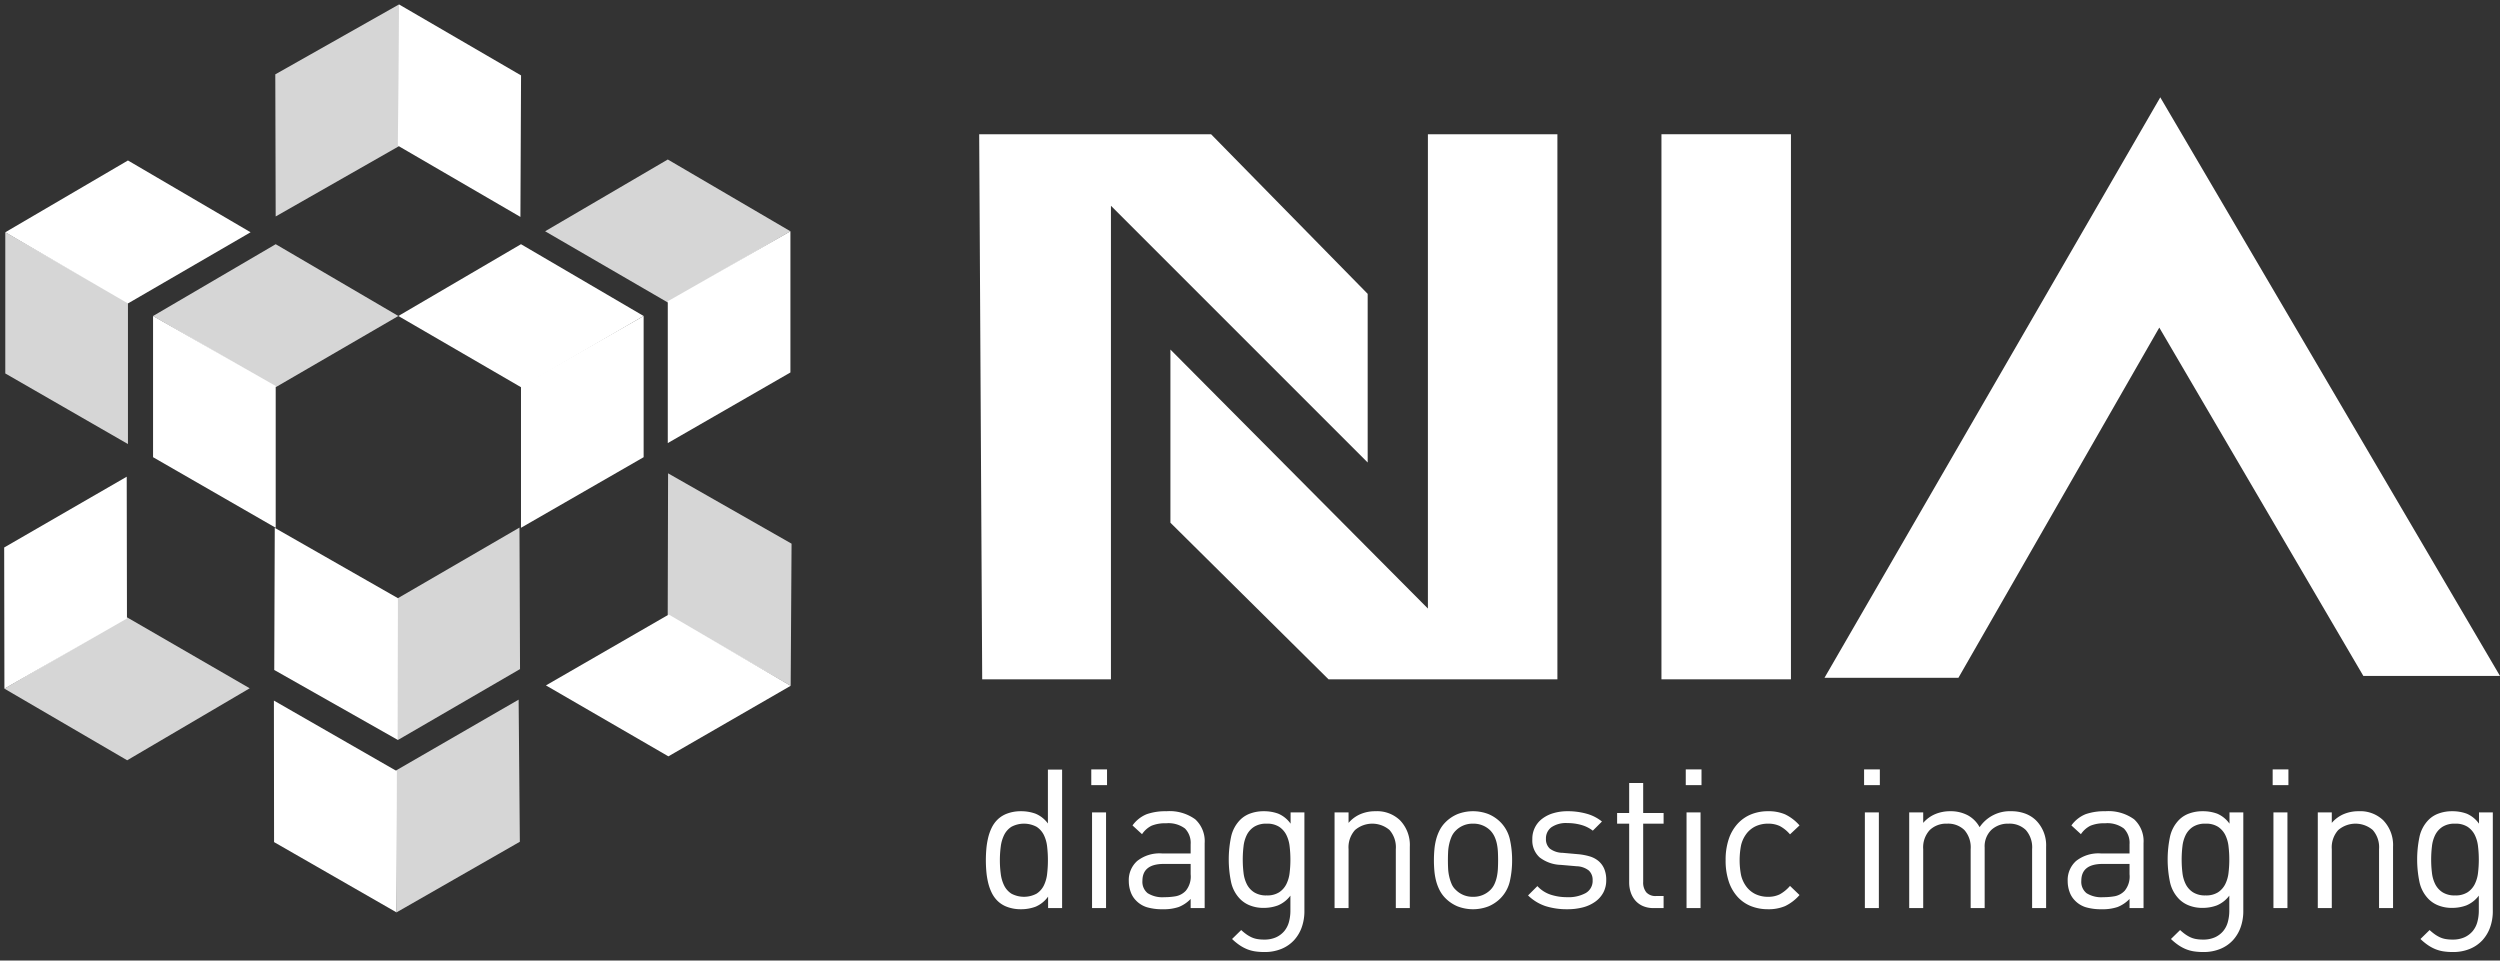<svg xmlns="http://www.w3.org/2000/svg" id="Layer_1" data-name="Layer 1" width="380" height="146" viewBox="0 0 380 146"><rect x="0" y="0" width="380" height="146" fill="#333333" stroke="none"/><defs><style>.cls-1,.cls-2{fill:#fff;}.cls-2{opacity:0.8;}</style></defs><polygon class="cls-1" points="380 102.744 328.399 14.859 328.399 14.796 328.381 14.828 328.362 14.796 328.362 14.796 328.362 14.796 328.362 14.796 328.362 14.796 277.323 103.025 297.679 103.025 328.212 49.793 359.23 102.744 380 102.744"></polygon><polygon class="cls-1" points="148.837 20.404 184.083 20.404 207.886 44.664 207.886 70.298 168.863 31.275 168.863 103.256 149.294 103.256 148.837 20.404"></polygon><polygon class="cls-1" points="217.041 20.404 236.725 20.404 236.725 103.256 201.936 103.256 177.904 79.453 177.904 53.133 217.041 92.499 217.041 20.404"></polygon><rect class="cls-1" x="252.541" y="20.404" width="19.683" height="82.853"></rect><polygon class="cls-2" points="23.265 48.032 41.907 37.119 60.548 48.032 41.907 58.855 23.265 48.032"></polygon><polygon class="cls-1" points="97.832 48.032 79.19 37.119 60.548 48.032 79.19 58.855 97.832 48.032"></polygon><polygon class="cls-2" points="78.96 80.191 60.325 91.014 60.485 112.479 79.044 101.701 78.96 80.191"></polygon><polygon class="cls-2" points="120.143 35.154 101.503 24.243 82.858 35.154 101.503 45.976 120.143 35.154"></polygon><polygon class="cls-1" points="0.804 35.305 19.448 24.392 38.089 35.305 19.448 46.125 0.804 35.305"></polygon><polygon class="cls-2" points="60.27 138.682 79.015 127.948 78.832 106.345 60.167 117.127 60.27 138.682"></polygon><polygon class="cls-1" points="19.261 72.458 19.298 94.009 0.671 104.678 0.636 83.218 19.261 72.458"></polygon><polygon class="cls-2" points="120.183 104.24 120.317 82.639 101.548 71.945 101.492 93.501 120.183 104.24"></polygon><polygon class="cls-1" points="79.103 32.972 60.473 22.138 60.649 0.673 79.2 11.462 79.103 32.972"></polygon><polygon class="cls-1" points="41.907 80.223 41.907 58.672 23.265 48.032 23.265 69.494 41.907 80.223"></polygon><polygon class="cls-1" points="79.19 80.223 79.19 58.672 97.832 48.032 97.832 69.494 79.19 80.223"></polygon><polygon class="cls-1" points="60.485 112.479 41.687 101.837 41.763 80.236 60.48 90.923 60.485 112.479"></polygon><polygon class="cls-1" points="101.503 67.347 101.503 45.795 120.143 35.154 120.143 56.615 101.503 67.347"></polygon><polygon class="cls-2" points="19.448 67.496 19.448 45.944 0.804 35.305 0.804 56.765 19.448 67.496"></polygon><polygon class="cls-1" points="41.633 106.488 60.325 117.217 60.27 138.682 41.658 127.998 41.633 106.488"></polygon><polygon class="cls-2" points="0.671 104.678 19.33 115.562 37.954 104.619 19.295 93.827 0.671 104.678"></polygon><polygon class="cls-1" points="82.982 104.182 101.652 93.41 120.183 104.24 101.595 114.965 82.982 104.182"></polygon><polygon class="cls-2" points="60.649 0.673 41.845 11.301 41.903 32.902 60.629 22.228 60.649 0.673"></polygon><path class="cls-1" d="M159.311,138.027v-1.744a4.455,4.455,0,0,1-1.907,1.537,6.297,6.297,0,0,1-2.232.384,5.832,5.832,0,0,1-2.04-.34,4.112,4.112,0,0,1-1.508-.931,4.581,4.581,0,0,1-.901-1.271,7.489,7.489,0,0,1-.532-1.523,11.484,11.484,0,0,1-.266-1.67q-.074-.857-.074-1.714t.074-1.714a11.5,11.5,0,0,1,.266-1.67,7.483,7.483,0,0,1,.532-1.522,4.583,4.583,0,0,1,.901-1.271,4.123,4.123,0,0,1,1.508-.931,5.83,5.83,0,0,1,2.04-.34,6.384,6.384,0,0,1,2.217.369,4.432,4.432,0,0,1,1.892,1.493V116.98H161.44v21.047Zm-.029-7.272a17.753,17.753,0,0,0-.118-2.069,5.345,5.345,0,0,0-.502-1.774,3.137,3.137,0,0,0-1.109-1.242,4.078,4.078,0,0,0-3.813,0,3.129,3.129,0,0,0-1.109,1.242,5.581,5.581,0,0,0-.517,1.774,16.16,16.16,0,0,0,0,4.138,5.572,5.572,0,0,0,.517,1.774,3.124,3.124,0,0,0,1.109,1.242,4.078,4.078,0,0,0,3.813,0,3.132,3.132,0,0,0,1.109-1.242,5.337,5.337,0,0,0,.502-1.774A17.739,17.739,0,0,0,159.282,130.755Z"></path><path class="cls-1" d="M165.874,119.345v-2.394h2.394v2.394Zm.118,18.682V123.483H168.12v14.543Z"></path><path class="cls-1" d="M180.979,138.027v-1.389a5.069,5.069,0,0,1-1.818,1.227,7.048,7.048,0,0,1-2.38.34,8.194,8.194,0,0,1-2.468-.31,3.89,3.89,0,0,1-1.641-1.02,3.494,3.494,0,0,1-.813-1.315,4.812,4.812,0,0,1-.281-1.641,3.881,3.881,0,0,1,1.286-3.059,5.476,5.476,0,0,1,3.739-1.138h4.375v-1.389a3.119,3.119,0,0,0-.857-2.395,4.159,4.159,0,0,0-2.867-.798,5.39,5.39,0,0,0-2.217.37,3.749,3.749,0,0,0-1.448,1.286l-1.448-1.33a4.946,4.946,0,0,1,2.173-1.715,8.623,8.623,0,0,1,2.971-.443,6.632,6.632,0,0,1,4.39,1.227,4.503,4.503,0,0,1,1.434,3.621v9.873Zm0-6.71h-4.079q-3.252,0-3.252,2.572a2.206,2.206,0,0,0,.798,1.877,4.234,4.234,0,0,0,2.542.606,9.819,9.819,0,0,0,1.759-.148,2.81,2.81,0,0,0,1.493-.828,3.418,3.418,0,0,0,.739-2.513Z"></path><path class="cls-1" d="M198.27,138.47a7.269,7.269,0,0,1-.413,2.498,5.737,5.737,0,0,1-1.183,1.966,5.381,5.381,0,0,1-1.907,1.301,6.611,6.611,0,0,1-2.557.473,9.385,9.385,0,0,1-1.478-.105,5.448,5.448,0,0,1-1.227-.346,6.162,6.162,0,0,1-1.123-.616,8.783,8.783,0,0,1-1.109-.914l1.389-1.36a8.01,8.01,0,0,0,.754.621,5.098,5.098,0,0,0,.769.458,3.482,3.482,0,0,0,.872.281,5.977,5.977,0,0,0,1.094.089,4.282,4.282,0,0,0,1.818-.351,3.539,3.539,0,0,0,1.242-.938,3.663,3.663,0,0,0,.709-1.392,6.55,6.55,0,0,0,.222-1.744v-2.256a4.535,4.535,0,0,1-1.892,1.485,6.163,6.163,0,0,1-2.188.378,5.492,5.492,0,0,1-2.025-.355,4.298,4.298,0,0,1-1.493-.946,5.26,5.26,0,0,1-1.434-2.69,16.868,16.868,0,0,1,0-6.739,5.262,5.262,0,0,1,1.434-2.69,4.122,4.122,0,0,1,1.508-.931,5.829,5.829,0,0,1,2.039-.34,6.262,6.262,0,0,1,2.202.369,4.393,4.393,0,0,1,1.877,1.522v-1.714H198.27Zm-2.128-7.819a17.005,17.005,0,0,0-.118-2.001,5.195,5.195,0,0,0-.503-1.749,3.207,3.207,0,0,0-1.094-1.23,3.356,3.356,0,0,0-1.892-.474,3.431,3.431,0,0,0-1.907.474,3.163,3.163,0,0,0-1.109,1.23,5.178,5.178,0,0,0-.502,1.749,17.133,17.133,0,0,0,0,4.016,5.152,5.152,0,0,0,.502,1.734,3.156,3.156,0,0,0,1.109,1.23,3.427,3.427,0,0,0,1.907.474,3.353,3.353,0,0,0,1.892-.474,3.2,3.2,0,0,0,1.094-1.23,5.168,5.168,0,0,0,.503-1.734A16.877,16.877,0,0,0,196.142,130.652Z"></path><path class="cls-1" d="M212.164,138.027V129.07a3.96,3.96,0,0,0-.961-2.912,4.038,4.038,0,0,0-5.247.015,3.931,3.931,0,0,0-.975,2.897v8.957h-2.128V123.483h2.128V125.08a4.936,4.936,0,0,1,1.803-1.331,5.719,5.719,0,0,1,2.276-.443,5.035,5.035,0,0,1,3.725,1.36,5.411,5.411,0,0,1,1.507,4.05v9.311Z"></path><path class="cls-1" d="M229.84,130.755a14.302,14.302,0,0,1-.34,3.178,5.411,5.411,0,0,1-1.434,2.616,5.691,5.691,0,0,1-1.803,1.212,6.526,6.526,0,0,1-4.73,0,5.686,5.686,0,0,1-1.803-1.212,4.831,4.831,0,0,1-.902-1.227,6.953,6.953,0,0,1-.532-1.389,9.226,9.226,0,0,1-.266-1.523q-.074-.798-.074-1.655,0-.827.074-1.641a9.236,9.236,0,0,1,.266-1.537,6.96,6.96,0,0,1,.532-1.389,4.845,4.845,0,0,1,.902-1.227,5.693,5.693,0,0,1,1.803-1.212,6.533,6.533,0,0,1,4.73,0,5.698,5.698,0,0,1,1.803,1.212,5.415,5.415,0,0,1,1.434,2.616A14.305,14.305,0,0,1,229.84,130.755Zm-2.128,0q0-.621-.03-1.242a8.195,8.195,0,0,0-.148-1.212,5.06,5.06,0,0,0-.355-1.109,3.526,3.526,0,0,0-.621-.931,3.609,3.609,0,0,0-2.66-1.064,3.573,3.573,0,0,0-2.631,1.064,2.961,2.961,0,0,0-.636.931,6.393,6.393,0,0,0-.355,1.109,7.007,7.007,0,0,0-.163,1.212q-.03.621-.03,1.242t.03,1.242a7.002,7.002,0,0,0,.163,1.212,6.809,6.809,0,0,0,.355,1.123,2.593,2.593,0,0,0,.636.917,3.573,3.573,0,0,0,2.631,1.064,3.609,3.609,0,0,0,2.66-1.064,3.019,3.019,0,0,0,.621-.917,5.342,5.342,0,0,0,.355-1.123,8.188,8.188,0,0,0,.148-1.212Q227.712,131.376,227.712,130.755Z"></path><path class="cls-1" d="M244.147,133.77a3.968,3.968,0,0,1-.429,1.877,4.074,4.074,0,0,1-1.212,1.389,5.609,5.609,0,0,1-1.862.872,9.133,9.133,0,0,1-2.409.296,10.657,10.657,0,0,1-3.311-.473,6.989,6.989,0,0,1-2.66-1.626l1.419-1.419a4.79,4.79,0,0,0,2.01,1.301,7.896,7.896,0,0,0,2.513.384,5.405,5.405,0,0,0,2.838-.636,2.118,2.118,0,0,0,1.035-1.936,1.911,1.911,0,0,0-.577-1.478,3.118,3.118,0,0,0-1.847-.651l-2.395-.207a5.543,5.543,0,0,1-3.236-1.138,3.459,3.459,0,0,1-1.109-2.764,3.787,3.787,0,0,1,1.508-3.119,5.189,5.189,0,0,1,1.7-.842,7.473,7.473,0,0,1,2.143-.295,10.59,10.59,0,0,1,2.911.384,6.391,6.391,0,0,1,2.32,1.183l-1.389,1.389a5.178,5.178,0,0,0-1.759-.872,7.734,7.734,0,0,0-2.113-.281,3.932,3.932,0,0,0-2.424.635,2.094,2.094,0,0,0-.827,1.759,1.911,1.911,0,0,0,.577,1.478,3.308,3.308,0,0,0,1.966.65l2.335.207a9.133,9.133,0,0,1,1.744.325,3.733,3.733,0,0,1,1.36.71,3.204,3.204,0,0,1,.872,1.182A4.271,4.271,0,0,1,244.147,133.77Z"></path><path class="cls-1" d="M251.359,138.027a3.991,3.991,0,0,1-1.641-.311,3.239,3.239,0,0,1-1.153-.842,3.646,3.646,0,0,1-.694-1.241,4.731,4.731,0,0,1-.237-1.508v-8.927h-1.833v-1.625h1.833V119.02h2.129v4.552h3.104v1.625h-3.104v8.868a2.36,2.36,0,0,0,.473,1.567,1.865,1.865,0,0,0,1.508.561h1.123v1.833Z"></path><path class="cls-1" d="M256.236,119.345v-2.394H258.63v2.394Zm.118,18.682V123.483h2.129v14.543Z"></path><path class="cls-1" d="M271.326,137.731a6.418,6.418,0,0,1-2.586.473,6.938,6.938,0,0,1-2.557-.459,5.526,5.526,0,0,1-2.04-1.389,6.46,6.46,0,0,1-1.36-2.335,9.951,9.951,0,0,1-.488-3.267,9.82,9.82,0,0,1,.488-3.252,6.48,6.48,0,0,1,1.36-2.32,5.692,5.692,0,0,1,2.04-1.404,6.76,6.76,0,0,1,2.557-.473,6.426,6.426,0,0,1,2.586.473,6.896,6.896,0,0,1,2.202,1.685l-1.448,1.36a5.363,5.363,0,0,0-1.567-1.271,4.07,4.07,0,0,0-1.774-.355,4.369,4.369,0,0,0-1.921.414,3.797,3.797,0,0,0-1.448,1.242,4.688,4.688,0,0,0-.724,1.611,11.941,11.941,0,0,0,0,4.582,4.685,4.685,0,0,0,.724,1.611,3.789,3.789,0,0,0,1.448,1.242,4.356,4.356,0,0,0,1.921.414,3.922,3.922,0,0,0,1.774-.37,5.594,5.594,0,0,0,1.567-1.286l1.448,1.389A6.878,6.878,0,0,1,271.326,137.731Z"></path><path class="cls-1" d="M283.341,119.345v-2.394h2.395v2.394Zm.118,18.682V123.483h2.128v14.543Z"></path><path class="cls-1" d="M308.881,138.027V129.07a3.962,3.962,0,0,0-.96-2.912,3.537,3.537,0,0,0-2.616-.961,3.695,3.695,0,0,0-2.616.946,3.487,3.487,0,0,0-1.02,2.69v9.193H299.54V129.07a3.96,3.96,0,0,0-.961-2.912,3.536,3.536,0,0,0-2.616-.961,3.604,3.604,0,0,0-2.646.976,3.893,3.893,0,0,0-.99,2.897v8.957h-2.128V123.483h2.128V125.08a4.904,4.904,0,0,1,1.818-1.331,5.825,5.825,0,0,1,2.291-.443,5.553,5.553,0,0,1,2.646.606A4.492,4.492,0,0,1,300.9,125.73a5.535,5.535,0,0,1,4.789-2.424,6.02,6.02,0,0,1,2.128.355,4.715,4.715,0,0,1,1.626,1.005,5.359,5.359,0,0,1,1.567,4.05v9.311Z"></path><path class="cls-1" d="M323.69,138.027v-1.389a5.068,5.068,0,0,1-1.818,1.227,7.049,7.049,0,0,1-2.38.34,8.197,8.197,0,0,1-2.468-.31,3.889,3.889,0,0,1-1.641-1.02,3.493,3.493,0,0,1-.813-1.315,4.812,4.812,0,0,1-.281-1.641,3.881,3.881,0,0,1,1.286-3.059,5.477,5.477,0,0,1,3.739-1.138H323.69v-1.389a3.12,3.12,0,0,0-.857-2.395,4.159,4.159,0,0,0-2.868-.798,5.389,5.389,0,0,0-2.217.37,3.748,3.748,0,0,0-1.448,1.286l-1.448-1.33a4.945,4.945,0,0,1,2.172-1.715,8.625,8.625,0,0,1,2.971-.443,6.633,6.633,0,0,1,4.39,1.227,4.504,4.504,0,0,1,1.433,3.621v9.873Zm0-6.71h-4.079q-3.252,0-3.252,2.572a2.206,2.206,0,0,0,.798,1.877,4.234,4.234,0,0,0,2.542.606,9.82,9.82,0,0,0,1.759-.148,2.81,2.81,0,0,0,1.493-.828,3.418,3.418,0,0,0,.739-2.513Z"></path><path class="cls-1" d="M340.982,138.47a7.259,7.259,0,0,1-.414,2.498,5.736,5.736,0,0,1-1.182,1.966,5.38,5.38,0,0,1-1.907,1.301,6.609,6.609,0,0,1-2.557.473,9.385,9.385,0,0,1-1.478-.105,5.448,5.448,0,0,1-1.227-.346,6.162,6.162,0,0,1-1.123-.616,8.784,8.784,0,0,1-1.109-.914l1.39-1.36a7.92,7.92,0,0,0,.754.621,5.117,5.117,0,0,0,.769.458,3.482,3.482,0,0,0,.872.281,5.978,5.978,0,0,0,1.094.089,4.281,4.281,0,0,0,1.818-.351,3.538,3.538,0,0,0,1.242-.938,3.663,3.663,0,0,0,.709-1.392,6.55,6.55,0,0,0,.222-1.744v-2.256a4.533,4.533,0,0,1-1.892,1.485,6.163,6.163,0,0,1-2.188.378,5.494,5.494,0,0,1-2.025-.355,4.3,4.3,0,0,1-1.493-.946,5.261,5.261,0,0,1-1.434-2.69,16.883,16.883,0,0,1,0-6.739,5.262,5.262,0,0,1,1.434-2.69,4.123,4.123,0,0,1,1.508-.931,5.829,5.829,0,0,1,2.039-.34,6.264,6.264,0,0,1,2.203.369,4.394,4.394,0,0,1,1.877,1.522v-1.714h2.099Zm-2.128-7.819a16.919,16.919,0,0,0-.118-2.001,5.19,5.19,0,0,0-.502-1.749,3.21,3.21,0,0,0-1.094-1.23,3.358,3.358,0,0,0-1.892-.474,3.43,3.43,0,0,0-1.907.474,3.163,3.163,0,0,0-1.109,1.23,5.174,5.174,0,0,0-.502,1.749,17.104,17.104,0,0,0,0,4.016,5.147,5.147,0,0,0,.502,1.734,3.157,3.157,0,0,0,1.109,1.23,3.426,3.426,0,0,0,1.907.474,3.355,3.355,0,0,0,1.892-.474,3.203,3.203,0,0,0,1.094-1.23,5.163,5.163,0,0,0,.502-1.734A16.793,16.793,0,0,0,338.854,130.652Z"></path><path class="cls-1" d="M345.445,119.345v-2.394H347.84v2.394Zm.118,18.682V123.483h2.128v14.543Z"></path><path class="cls-1" d="M361.615,138.027V129.07a3.96,3.96,0,0,0-.961-2.912,4.038,4.038,0,0,0-5.247.015,3.931,3.931,0,0,0-.975,2.897v8.957h-2.128V123.483h2.128V125.08a4.931,4.931,0,0,1,1.803-1.331,5.719,5.719,0,0,1,2.276-.443,5.034,5.034,0,0,1,3.724,1.36,5.41,5.41,0,0,1,1.508,4.05v9.311Z"></path><path class="cls-1" d="M378.907,138.47a7.259,7.259,0,0,1-.414,2.498,5.736,5.736,0,0,1-1.182,1.966,5.381,5.381,0,0,1-1.907,1.301,6.609,6.609,0,0,1-2.557.473,9.385,9.385,0,0,1-1.478-.105,5.448,5.448,0,0,1-1.227-.346,6.162,6.162,0,0,1-1.123-.616,8.784,8.784,0,0,1-1.109-.914l1.39-1.36a7.92,7.92,0,0,0,.754.621,5.117,5.117,0,0,0,.769.458,3.482,3.482,0,0,0,.872.281,5.978,5.978,0,0,0,1.094.089,4.281,4.281,0,0,0,1.818-.351,3.538,3.538,0,0,0,1.242-.938,3.663,3.663,0,0,0,.709-1.392,6.55,6.55,0,0,0,.222-1.744v-2.256a4.533,4.533,0,0,1-1.892,1.485,6.163,6.163,0,0,1-2.188.378,5.494,5.494,0,0,1-2.025-.355,4.299,4.299,0,0,1-1.493-.946,5.261,5.261,0,0,1-1.434-2.69,16.883,16.883,0,0,1,0-6.739,5.262,5.262,0,0,1,1.434-2.69,4.123,4.123,0,0,1,1.508-.931,5.829,5.829,0,0,1,2.039-.34,6.264,6.264,0,0,1,2.203.369,4.394,4.394,0,0,1,1.877,1.522v-1.714h2.099Zm-2.128-7.819a16.919,16.919,0,0,0-.118-2.001,5.192,5.192,0,0,0-.502-1.749,3.21,3.21,0,0,0-1.094-1.23,3.358,3.358,0,0,0-1.892-.474,3.43,3.43,0,0,0-1.907.474,3.163,3.163,0,0,0-1.109,1.23,5.174,5.174,0,0,0-.502,1.749,17.104,17.104,0,0,0,0,4.016,5.147,5.147,0,0,0,.502,1.734,3.157,3.157,0,0,0,1.109,1.23,3.426,3.426,0,0,0,1.907.474,3.355,3.355,0,0,0,1.892-.474,3.203,3.203,0,0,0,1.094-1.23,5.165,5.165,0,0,0,.502-1.734A16.793,16.793,0,0,0,376.779,130.652Z"></path></svg>